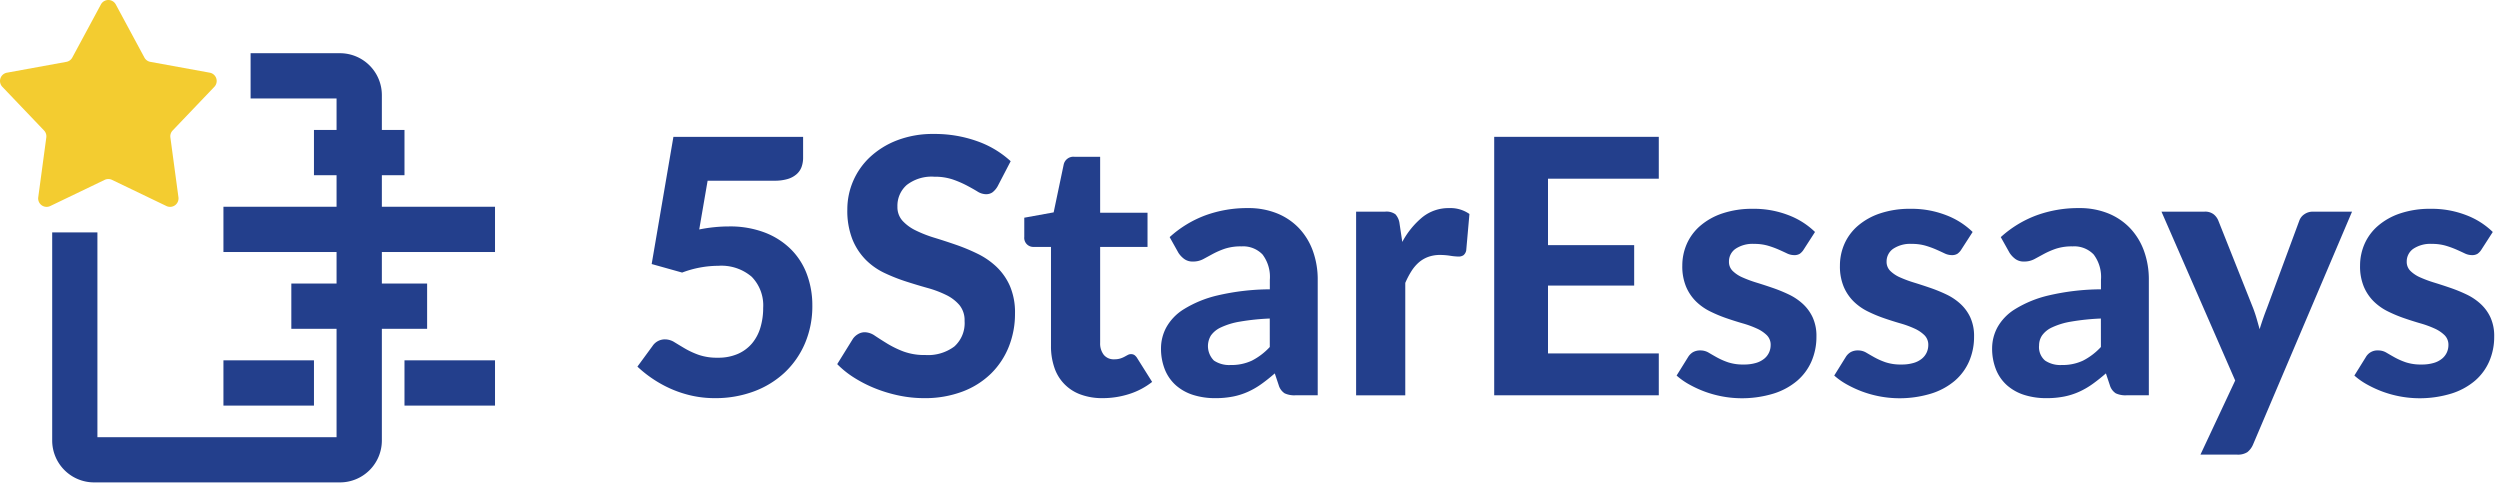 <svg xmlns="http://www.w3.org/2000/svg" xmlns:xlink="http://www.w3.org/1999/xlink" width="293" height="58" viewBox="0 0 293 58">
  <defs>
    <clipPath id="clip-_5staressays_logo">
      <rect width="293" height="58"/>
    </clipPath>
  </defs>
  <g id="_5staressays_logo" data-name="5staressays logo" clip-path="url(#clip-_5staressays_logo)">
    <g id="Group_8934" data-name="Group 8934" transform="translate(-250 -246.957)">
      <g id="Group_8924" data-name="Group 8924" transform="translate(324.706 262.66)">
        <g id="Group_8923" data-name="Group 8923" transform="translate(0)">
          <path id="Path_30203" data-name="Path 30203" d="M385.026,285.244a17.882,17.882,0,0,1,1.806-.271q.866-.083,1.68-.084a11.4,11.4,0,0,1,4.206.72,8.8,8.8,0,0,1,3.069,1.973,8.146,8.146,0,0,1,1.868,2.944,10.379,10.379,0,0,1,.627,3.632,11.086,11.086,0,0,1-.856,4.415,10.184,10.184,0,0,1-2.37,3.424,10.708,10.708,0,0,1-3.612,2.223,12.876,12.876,0,0,1-4.582.793,12.293,12.293,0,0,1-2.755-.3,13.14,13.14,0,0,1-2.453-.814,13.823,13.823,0,0,1-2.119-1.18,13.974,13.974,0,0,1-1.754-1.4l1.775-2.422a1.732,1.732,0,0,1,1.461-.772,2.09,2.09,0,0,1,1.107.334q.543.334,1.231.741a9.652,9.652,0,0,0,1.608.741,6.567,6.567,0,0,0,2.234.333,5.73,5.73,0,0,0,2.359-.448,4.566,4.566,0,0,0,1.66-1.232,5.176,5.176,0,0,0,.981-1.858,7.964,7.964,0,0,0,.323-2.307,4.793,4.793,0,0,0-1.346-3.643,5.459,5.459,0,0,0-3.914-1.283,12.064,12.064,0,0,0-4.238.793l-3.57-1L382,274.388h15.2v2.422a3.207,3.207,0,0,1-.178,1.1,2.087,2.087,0,0,1-.585.856,2.775,2.775,0,0,1-1.044.564,5.288,5.288,0,0,1-1.555.2h-7.829Z" transform="translate(-377.782 -274.054)" fill="#233f8c"/>
          <path id="Path_30204" data-name="Path 30204" d="M436.635,279.954a2.382,2.382,0,0,1-.6.7,1.3,1.3,0,0,1-.783.219,1.932,1.932,0,0,1-.992-.324q-.532-.324-1.242-.7a12.16,12.16,0,0,0-1.629-.7,6.487,6.487,0,0,0-2.15-.323,4.751,4.751,0,0,0-3.257.971,3.241,3.241,0,0,0-1.086,2.536,2.381,2.381,0,0,0,.6,1.66,5.161,5.161,0,0,0,1.566,1.138,14.544,14.544,0,0,0,2.2.856q1.231.376,2.526.825a22.359,22.359,0,0,1,2.526,1.054,8.877,8.877,0,0,1,2.2,1.524,6.976,6.976,0,0,1,1.566,2.244,7.853,7.853,0,0,1,.595,3.225,10.359,10.359,0,0,1-.72,3.873,9.189,9.189,0,0,1-2.078,3.152,9.614,9.614,0,0,1-3.35,2.119,12.437,12.437,0,0,1-4.52.772,14.306,14.306,0,0,1-2.871-.292,16.613,16.613,0,0,1-2.756-.814,15.148,15.148,0,0,1-2.495-1.253,10.955,10.955,0,0,1-2.046-1.628l1.837-2.964a1.856,1.856,0,0,1,.606-.554,1.547,1.547,0,0,1,.793-.219,2.164,2.164,0,0,1,1.19.417q.626.417,1.441.918a11.659,11.659,0,0,0,1.889.918,7.114,7.114,0,0,0,2.578.417,5.153,5.153,0,0,0,3.393-1,3.668,3.668,0,0,0,1.2-2.985,2.8,2.8,0,0,0-.595-1.858,4.79,4.79,0,0,0-1.556-1.19,12.319,12.319,0,0,0-2.192-.825q-1.232-.344-2.526-.762a20.787,20.787,0,0,1-2.526-1,7.812,7.812,0,0,1-2.192-1.545,7.318,7.318,0,0,1-1.555-2.38,9.152,9.152,0,0,1-.6-3.528,8.384,8.384,0,0,1,2.631-6.1,9.815,9.815,0,0,1,3.183-1.983,11.651,11.651,0,0,1,4.332-.752,14.729,14.729,0,0,1,5.063.845,11.359,11.359,0,0,1,3.935,2.349Z" transform="translate(-394.423 -273.816)" fill="#233f8c"/>
          <path id="Path_30205" data-name="Path 30205" d="M464.525,306.674a7.263,7.263,0,0,1-2.589-.428,5.023,5.023,0,0,1-3.069-3.142,7.648,7.648,0,0,1-.4-2.547V288.95h-2.025a1.062,1.062,0,0,1-1.106-1.169v-2.254l3.444-.626,1.169-5.574a1.164,1.164,0,0,1,1.273-.94h3.006v6.555h5.553v4.008h-5.553v11.231a2.175,2.175,0,0,0,.428,1.42,1.491,1.491,0,0,0,1.221.521,2.323,2.323,0,0,0,.71-.094,2.812,2.812,0,0,0,.5-.209c.139-.077.268-.146.386-.209a.771.771,0,0,1,.365-.094.721.721,0,0,1,.417.115,1.282,1.282,0,0,1,.334.386l1.733,2.755a8.473,8.473,0,0,1-2.693,1.42A10.172,10.172,0,0,1,464.525,306.674Z" transform="translate(-409.997 -275.715)" fill="#233f8c"/>
          <path id="Path_30206" data-name="Path 30206" d="M483.75,292.074a12.864,12.864,0,0,1,4.2-2.558,14.271,14.271,0,0,1,4.968-.845,8.915,8.915,0,0,1,3.434.626,7.329,7.329,0,0,1,2.568,1.743,7.645,7.645,0,0,1,1.618,2.662,9.806,9.806,0,0,1,.564,3.382v13.528h-2.63a2.682,2.682,0,0,1-1.242-.23,1.7,1.7,0,0,1-.7-.961l-.459-1.377q-.814.709-1.576,1.252a9.144,9.144,0,0,1-1.576.908,8.168,8.168,0,0,1-1.743.554,10.53,10.53,0,0,1-2.077.188,8.436,8.436,0,0,1-2.589-.375,5.617,5.617,0,0,1-2.015-1.117,4.926,4.926,0,0,1-1.3-1.847,6.606,6.606,0,0,1-.459-2.547,5.2,5.2,0,0,1,.605-2.38,5.851,5.851,0,0,1,2.077-2.161,13.2,13.2,0,0,1,3.925-1.608,27.473,27.473,0,0,1,6.147-.72v-1.107a4.357,4.357,0,0,0-.855-2.975,3.147,3.147,0,0,0-2.464-.95,5.991,5.991,0,0,0-1.983.282,9.764,9.764,0,0,0-1.389.606l-1.117.606a2.521,2.521,0,0,1-1.211.282,1.646,1.646,0,0,1-1.013-.3,2.757,2.757,0,0,1-.679-.72Zm11.732,9.54a26.934,26.934,0,0,0-3.507.365,8.464,8.464,0,0,0-2.223.678,2.921,2.921,0,0,0-1.169.95,2.4,2.4,0,0,0,.355,2.933,3.206,3.206,0,0,0,1.952.522,5.656,5.656,0,0,0,2.495-.512,7.533,7.533,0,0,0,2.1-1.6Z" transform="translate(-421.372 -279.986)" fill="#233f8c"/>
          <path id="Path_30207" data-name="Path 30207" d="M527.269,292.638a9.638,9.638,0,0,1,2.358-2.9,4.877,4.877,0,0,1,3.132-1.065,3.866,3.866,0,0,1,2.38.689l-.376,4.259a.963.963,0,0,1-.324.574,1,1,0,0,1-.595.156,7,7,0,0,1-.961-.094,7.921,7.921,0,0,0-1.169-.094,4.026,4.026,0,0,0-1.409.23,3.538,3.538,0,0,0-1.1.647,4.675,4.675,0,0,0-.866,1.023,9.7,9.7,0,0,0-.72,1.377v13.173h-5.762V289.088h3.4a1.784,1.784,0,0,1,1.211.313,1.98,1.98,0,0,1,.48,1.085Z" transform="translate(-437.627 -279.986)" fill="#233f8c"/>
          <path id="Path_30208" data-name="Path 30208" d="M555.841,279.294v7.787h10.1v4.739h-10.1v7.953h12.985v4.906h-19.29V274.388h19.29v4.906Z" transform="translate(-449.122 -274.054)" fill="#233f8c"/>
          <path id="Path_30209" data-name="Path 30209" d="M601.006,293.573a1.709,1.709,0,0,1-.469.512,1.2,1.2,0,0,1-.658.157,1.983,1.983,0,0,1-.856-.209q-.438-.209-.981-.449a10.773,10.773,0,0,0-1.242-.449,5.694,5.694,0,0,0-1.618-.209,3.584,3.584,0,0,0-2.171.574,1.8,1.8,0,0,0-.772,1.514,1.472,1.472,0,0,0,.438,1.085,3.837,3.837,0,0,0,1.159.762,14.157,14.157,0,0,0,1.639.606q.918.282,1.889.616a17.956,17.956,0,0,1,1.89.773,6.666,6.666,0,0,1,1.639,1.1,5.023,5.023,0,0,1,1.158,1.587,5.215,5.215,0,0,1,.439,2.244,7.205,7.205,0,0,1-.574,2.892,6.324,6.324,0,0,1-1.681,2.286,7.933,7.933,0,0,1-2.755,1.5,12.674,12.674,0,0,1-8.059-.219,13.124,13.124,0,0,1-1.837-.845,8.181,8.181,0,0,1-1.482-1.044l1.336-2.15a1.716,1.716,0,0,1,.574-.585,1.7,1.7,0,0,1,.888-.209,1.841,1.841,0,0,1,.96.261q.438.261.982.564a8.274,8.274,0,0,0,1.283.564,5.615,5.615,0,0,0,1.848.261,4.878,4.878,0,0,0,1.44-.188,2.713,2.713,0,0,0,.981-.512,2.03,2.03,0,0,0,.553-.731,2.1,2.1,0,0,0,.178-.845,1.567,1.567,0,0,0-.449-1.158,4.041,4.041,0,0,0-1.169-.783,11.573,11.573,0,0,0-1.66-.606q-.939-.271-1.91-.606a16.071,16.071,0,0,1-1.9-.793,6.433,6.433,0,0,1-1.649-1.159,5.375,5.375,0,0,1-1.169-1.722,6.167,6.167,0,0,1-.449-2.485,6.294,6.294,0,0,1,.522-2.536,5.988,5.988,0,0,1,1.566-2.119,7.737,7.737,0,0,1,2.6-1.462,10.928,10.928,0,0,1,3.6-.543,11.15,11.15,0,0,1,4.175.752,9.054,9.054,0,0,1,3.09,1.963Z" transform="translate(-464.31 -280.045)" fill="#233f8c"/>
          <path id="Path_30210" data-name="Path 30210" d="M632.607,293.573a1.709,1.709,0,0,1-.47.512,1.2,1.2,0,0,1-.658.157,1.984,1.984,0,0,1-.856-.209q-.439-.209-.981-.449a10.779,10.779,0,0,0-1.242-.449,5.693,5.693,0,0,0-1.618-.209,3.584,3.584,0,0,0-2.171.574,1.8,1.8,0,0,0-.772,1.514,1.472,1.472,0,0,0,.438,1.085,3.835,3.835,0,0,0,1.159.762,14.154,14.154,0,0,0,1.639.606q.918.282,1.889.616a17.945,17.945,0,0,1,1.89.773,6.663,6.663,0,0,1,1.639,1.1,5.023,5.023,0,0,1,1.158,1.587,5.215,5.215,0,0,1,.439,2.244,7.2,7.2,0,0,1-.574,2.892,6.324,6.324,0,0,1-1.681,2.286,7.932,7.932,0,0,1-2.755,1.5,12.675,12.675,0,0,1-8.059-.219,13.13,13.13,0,0,1-1.837-.845,8.183,8.183,0,0,1-1.482-1.044l1.336-2.15a1.715,1.715,0,0,1,.574-.585,1.7,1.7,0,0,1,.887-.209,1.84,1.84,0,0,1,.96.261q.439.261.982.564a8.271,8.271,0,0,0,1.283.564,5.614,5.614,0,0,0,1.848.261,4.878,4.878,0,0,0,1.441-.188,2.713,2.713,0,0,0,.981-.512,2.03,2.03,0,0,0,.553-.731,2.1,2.1,0,0,0,.178-.845,1.567,1.567,0,0,0-.449-1.158,4.039,4.039,0,0,0-1.169-.783,11.573,11.573,0,0,0-1.66-.606q-.939-.271-1.91-.606a16.068,16.068,0,0,1-1.9-.793,6.433,6.433,0,0,1-1.649-1.159,5.375,5.375,0,0,1-1.169-1.722,6.166,6.166,0,0,1-.449-2.485,6.3,6.3,0,0,1,.522-2.536,5.99,5.99,0,0,1,1.566-2.119,7.737,7.737,0,0,1,2.6-1.462,10.928,10.928,0,0,1,3.6-.543,11.151,11.151,0,0,1,4.175.752,9.055,9.055,0,0,1,3.09,1.963Z" transform="translate(-477.436 -280.045)" fill="#233f8c"/>
          <path id="Path_30211" data-name="Path 30211" d="M650.361,292.074a12.861,12.861,0,0,1,4.2-2.558,14.274,14.274,0,0,1,4.969-.845,8.919,8.919,0,0,1,3.434.626,7.342,7.342,0,0,1,2.568,1.743,7.654,7.654,0,0,1,1.618,2.662,9.793,9.793,0,0,1,.564,3.382v13.528h-2.63a2.686,2.686,0,0,1-1.242-.23,1.7,1.7,0,0,1-.7-.961l-.459-1.377q-.815.709-1.576,1.252a9.188,9.188,0,0,1-1.576.908,8.184,8.184,0,0,1-1.743.554,10.526,10.526,0,0,1-2.077.188,8.435,8.435,0,0,1-2.589-.375,5.622,5.622,0,0,1-2.015-1.117,4.918,4.918,0,0,1-1.3-1.847,6.6,6.6,0,0,1-.46-2.547,5.208,5.208,0,0,1,.605-2.38,5.853,5.853,0,0,1,2.078-2.161,13.188,13.188,0,0,1,3.925-1.608,27.475,27.475,0,0,1,6.148-.72v-1.107a4.357,4.357,0,0,0-.856-2.975,3.147,3.147,0,0,0-2.464-.95,5.992,5.992,0,0,0-1.983.282,9.794,9.794,0,0,0-1.388.606l-1.117.606a2.519,2.519,0,0,1-1.211.282,1.646,1.646,0,0,1-1.013-.3,2.776,2.776,0,0,1-.679-.72Zm11.732,9.54a26.921,26.921,0,0,0-3.507.365,8.465,8.465,0,0,0-2.223.678,2.919,2.919,0,0,0-1.169.95,2.1,2.1,0,0,0-.344,1.159,2.073,2.073,0,0,0,.7,1.774,3.208,3.208,0,0,0,1.952.522,5.654,5.654,0,0,0,2.495-.512,7.543,7.543,0,0,0,2.1-1.6Z" transform="translate(-490.576 -279.986)" fill="#233f8c"/>
          <path id="Path_30212" data-name="Path 30212" d="M705.634,289.385l-11.607,27.306a2.277,2.277,0,0,1-.658.877,2.037,2.037,0,0,1-1.221.292h-4.28l4.071-8.684L683.3,289.385h5.052a1.621,1.621,0,0,1,1.065.313,1.838,1.838,0,0,1,.543.73l4.092,10.293q.229.605.407,1.221t.344,1.222q.375-1.232.856-2.464l3.8-10.271a1.516,1.516,0,0,1,.605-.751,1.7,1.7,0,0,1,.961-.292Z" transform="translate(-504.681 -280.283)" fill="#233f8c"/>
          <path id="Path_30213" data-name="Path 30213" d="M736.875,293.573a1.7,1.7,0,0,1-.47.512,1.2,1.2,0,0,1-.657.157,1.984,1.984,0,0,1-.857-.209q-.438-.209-.981-.449a10.725,10.725,0,0,0-1.242-.449,5.7,5.7,0,0,0-1.618-.209,3.581,3.581,0,0,0-2.171.574,1.8,1.8,0,0,0-.772,1.514,1.472,1.472,0,0,0,.438,1.085,3.842,3.842,0,0,0,1.159.762,14.158,14.158,0,0,0,1.639.606q.919.282,1.89.616a17.888,17.888,0,0,1,1.889.773,6.664,6.664,0,0,1,1.639,1.1,5.023,5.023,0,0,1,1.159,1.587,5.224,5.224,0,0,1,.438,2.244,7.2,7.2,0,0,1-.574,2.892,6.322,6.322,0,0,1-1.68,2.286,7.939,7.939,0,0,1-2.756,1.5,12.674,12.674,0,0,1-8.058-.219,13.1,13.1,0,0,1-1.837-.845,8.169,8.169,0,0,1-1.483-1.044l1.336-2.15a1.556,1.556,0,0,1,1.461-.794,1.843,1.843,0,0,1,.961.261q.438.261.981.564a8.3,8.3,0,0,0,1.284.564,5.613,5.613,0,0,0,1.847.261,4.875,4.875,0,0,0,1.441-.188,2.708,2.708,0,0,0,.981-.512,2.033,2.033,0,0,0,.554-.731,2.1,2.1,0,0,0,.177-.845,1.567,1.567,0,0,0-.449-1.158,4.036,4.036,0,0,0-1.169-.783,11.623,11.623,0,0,0-1.66-.606q-.939-.271-1.91-.606a16.077,16.077,0,0,1-1.9-.793,6.443,6.443,0,0,1-1.649-1.159,5.364,5.364,0,0,1-1.169-1.722,6.157,6.157,0,0,1-.449-2.485,6.3,6.3,0,0,1,.522-2.536,5.983,5.983,0,0,1,1.566-2.119,7.739,7.739,0,0,1,2.6-1.462,10.93,10.93,0,0,1,3.6-.543,11.154,11.154,0,0,1,4.176.752,9.057,9.057,0,0,1,3.089,1.963Z" transform="translate(-520.744 -280.045)" fill="#233f8c"/>
        </g>
      </g>
      <g id="Group_8933" data-name="Group 8933" transform="translate(250 246.957)">
        <g id="Group_8925" data-name="Group 8925" transform="translate(6.117 6.23)">
          <path id="Path_30214" data-name="Path 30214" d="M294.193,307.92H265.37a4.912,4.912,0,0,1-4.907-4.907V278.62h5.3v24h28.028v-39.7H283.716v-5.3h10.477a4.912,4.912,0,0,1,4.907,4.907v40.493A4.912,4.912,0,0,1,294.193,307.92Z" transform="translate(-260.463 -257.613)" fill="#233f8c"/>
        </g>
        <g id="Group_8927" data-name="Group 8927">
          <g id="Group_8926" data-name="Group 8926">
            <path id="Path_30215" data-name="Path 30215" d="M263.569,247.477l3.358,6.23a.988.988,0,0,0,.693.5l6.964,1.269a.989.989,0,0,1,.538,1.656l-4.888,5.119a.99.99,0,0,0-.265.815l.945,7.015a.989.989,0,0,1-1.408,1.023l-6.379-3.067a.992.992,0,0,0-.857,0l-6.38,3.067a.989.989,0,0,1-1.408-1.023l.945-7.015a.99.99,0,0,0-.264-.815l-4.888-5.119a.989.989,0,0,1,.538-1.656l6.964-1.269a.988.988,0,0,0,.693-.5l3.358-6.23A.989.989,0,0,1,263.569,247.477Z" transform="translate(-250 -246.957)" fill="#f3cc30"/>
          </g>
        </g>
        <g id="Group_8928" data-name="Group 8928" transform="translate(36.796 15.23)">
          <rect id="Rectangle_4277" data-name="Rectangle 4277" width="10.61" height="5.305" fill="#233f8c"/>
        </g>
        <g id="Group_8929" data-name="Group 8929" transform="translate(26.187 24.231)">
          <rect id="Rectangle_4278" data-name="Rectangle 4278" width="31.829" height="5.305" fill="#233f8c"/>
        </g>
        <g id="Group_8930" data-name="Group 8930" transform="translate(34.144 33.231)">
          <rect id="Rectangle_4279" data-name="Rectangle 4279" width="15.914" height="5.305" fill="#233f8c"/>
        </g>
        <g id="Group_8931" data-name="Group 8931" transform="translate(47.406 42.231)">
          <rect id="Rectangle_4280" data-name="Rectangle 4280" width="10.61" height="5.305" fill="#233f8c"/>
        </g>
        <g id="Group_8932" data-name="Group 8932" transform="translate(26.187 42.231)">
          <rect id="Rectangle_4281" data-name="Rectangle 4281" width="10.61" height="5.305" fill="#233f8c"/>
        </g>
      </g>
    </g>
  </g>
</svg>
